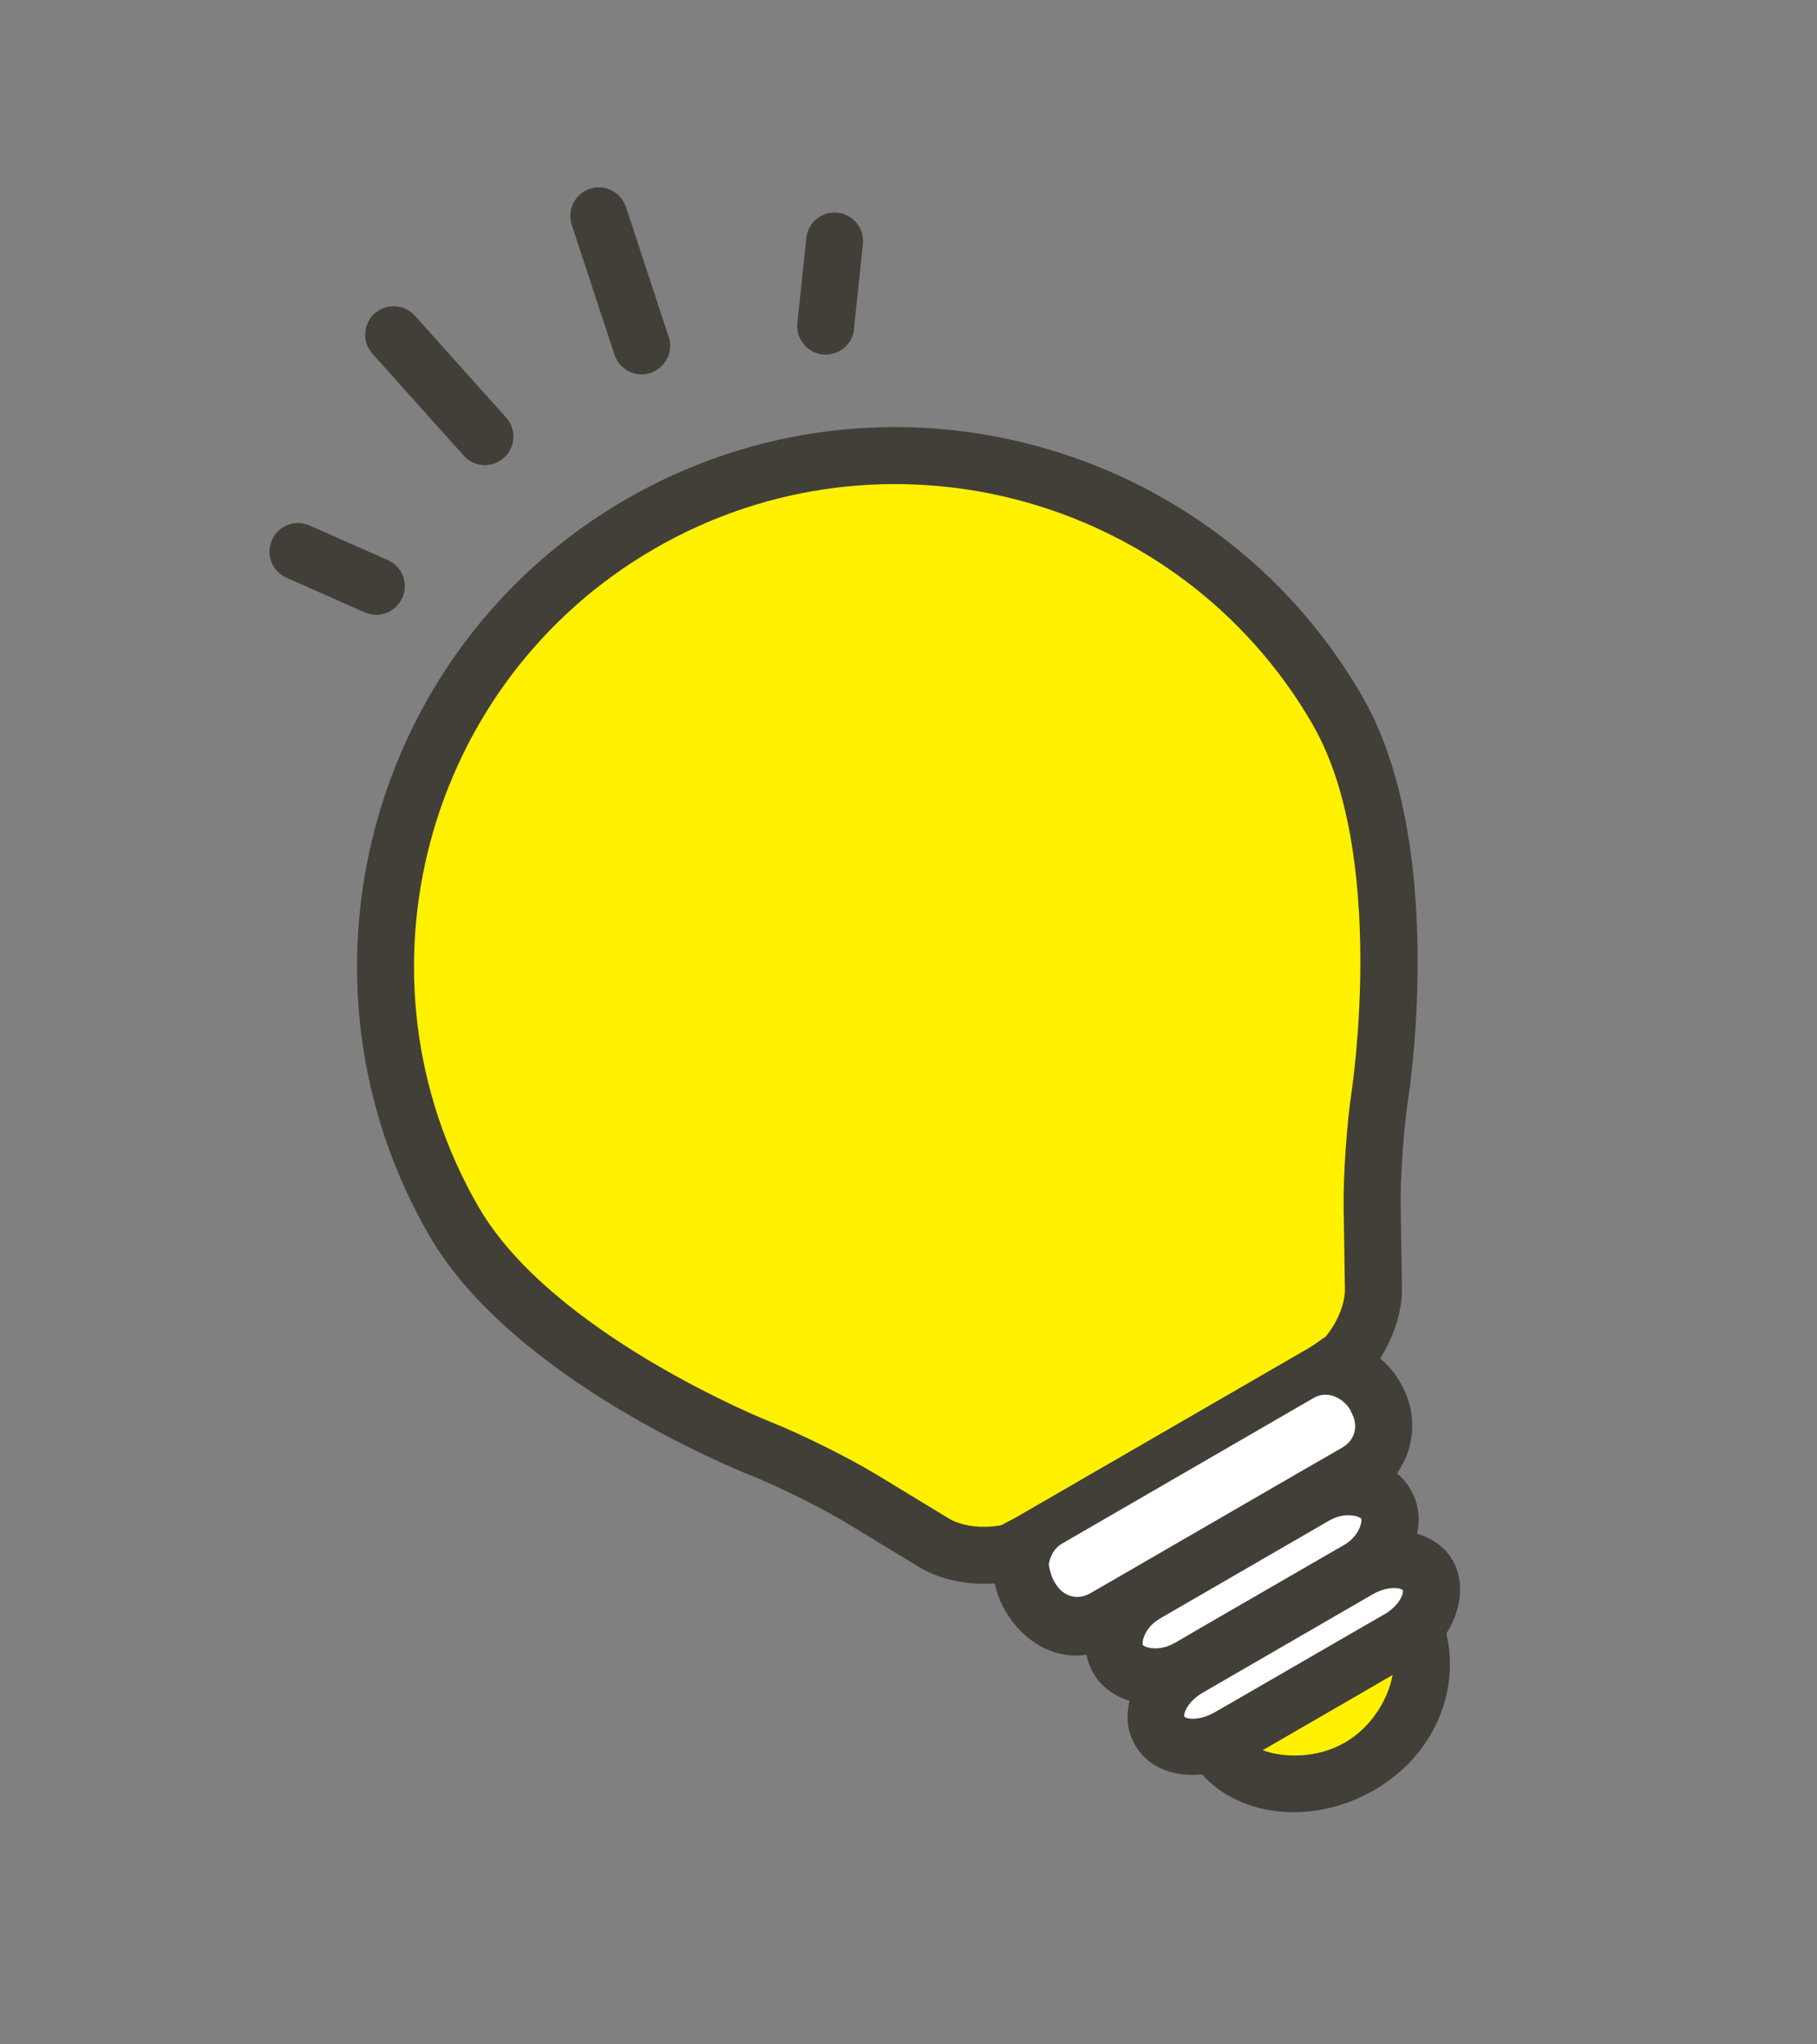 <?xml version="1.0" encoding="UTF-8"?>
<svg id="_レイヤー_1" data-name="レイヤー_1" xmlns="http://www.w3.org/2000/svg" version="1.1" viewBox="0 0 113.39 127.56">
  <rect x="0" y="0" width="113.39" height="127.56" fill="#808080" stroke="none"/>
  <!-- Generator: Adobe Illustrator 29.2.1, SVG Export Plug-In . SVG Version: 2.1.0 Build 116)  -->
  <defs>
    <style>
      .st0 {
        fill: #423f39;
      }

      .st1 {
        fill: #fff;
      }

      .st2 {
        fill: #fff100;
      }
    </style>
  </defs>
  <path class="st2" d="M87.97,101.56c1.62,2.79.18,6.64-3.21,8.6-3.39,1.96-7.44,1.28-9.06-1.51-1.62-2.79-.18-6.65,3.21-8.6s7.44-1.28,9.06,1.51Z"/>
  <path class="st1" d="M81.07,85.7l-15.67,9.07c-1.69.98-2.11,3.14-1.13,4.84l.03.05c.98,1.69,2.97,2.26,4.67,1.28l2.56-1.48c-1.69.98-2.48,2.82-1.79,4.02s2.66,1.41,4.36.43c-1.69.98-2.48,2.83-1.78,4.03s2.68,1.44,4.38.46l10.54-6.1c1.69-.98,2.48-2.81,1.79-4.01s-2.66-1.41-4.36-.43c1.69-.98,2.47-2.83,1.78-4.03-.69-1.2-2.69-1.44-4.38-.46l2.57-1.48c1.69-.98,2.2-2.99,1.22-4.68l-.03-.05c-.98-1.69-3.06-2.41-4.76-1.43Z"/>
  <path class="st2" d="M83.46,44.32c-8.81-15.22-28.29-20.42-43.51-11.62-15.22,8.81-20.42,28.29-11.62,43.51,4.97,8.59,19.12,14.18,19.12,14.18,1.82.72,4.68,2.14,6.35,3.15l4.49,2.73c1.67,1.02,4.43,1.05,6.12.07l18.28-10.57c1.69-.98,3.05-3.38,3.02-5.34l-.08-5.06c-.03-1.96.19-5.14.49-7.07,0,0,2.37-15.27-2.66-23.96Z"/>
  <path class="st0" d="M40.94,23.12c-.1.06-.22.11-.34.15-.93.31-1.94-.2-2.25-1.13l-2.67-8.11c-.31-.93.2-1.94,1.13-2.25.93-.31,1.94.2,2.25,1.13l2.67,8.11c.27.81-.08,1.68-.8,2.09ZM31.45,28.57c.73-.66.79-1.78.14-2.51l-5.7-6.36c-.66-.73-1.78-.79-2.51-.14-.73.66-.79,1.78-.14,2.51l5.7,6.36c.57.64,1.5.77,2.21.35.1-.06.2-.13.3-.22ZM53.29,20.54l.56-5.31c.1-.98-.61-1.85-1.58-1.96-.98-.1-1.85.61-1.95,1.58l-.56,5.31c-.1.98.61,1.85,1.58,1.96.39.04.76-.05,1.08-.23.48-.28.82-.77.88-1.36ZM25.11,37.3c.4-.9,0-1.95-.91-2.35l-4.88-2.16c-.9-.4-1.95,0-2.35.91-.4.9,0,1.95.91,2.35l4.88,2.16c.54.24,1.14.19,1.61-.09.31-.18.58-.46.73-.82Z"/>
  <path class="st0" d="M85,43.43c5.29,9.14,2.98,24.48,2.88,25.13-.28,1.82-.5,4.93-.47,6.77l.08,5.06c.02,1.44-.51,3.03-1.36,4.37.48.41.91.9,1.24,1.48l.03.05c1.07,1.84.94,3.97-.2,5.61v.06c.32.26.62.62.83.99.49.85.62,1.8.4,2.75.92.27,1.73.81,2.22,1.66.82,1.42.48,3.22-.39,4.57h0c.85,3.59-.75,7.6-4.51,9.77-3.74,2.17-8.27,1.72-10.7-.94,0,0,0,0-.01,0-.01-.01-.02-.02-.03-.04-1.77.18-3.37-.43-4.18-1.84-.49-.85-.57-1.76-.35-2.69,0-.02,0-.04.01-.06l-.18-.06h0c-.87-.3-1.61-.86-2.08-1.67-.21-.36-.36-.78-.43-1.15-1.97.32-3.96-.82-5.04-2.7l-.03-.05c-.3-.52-.54-1.14-.66-1.7-1.67.12-3.4-.22-4.7-1.01l-4.49-2.73c-1.58-.96-4.36-2.34-6.08-3.02-.6-.24-14.79-5.91-20.01-14.94-9.28-16.05-3.78-36.66,12.27-45.94,16.05-9.28,36.66-3.78,45.94,12.27ZM86.9,104.52l-8.1,4.69c1.31.48,3.38.53,5.13-.48s2.73-2.83,2.97-4.2ZM87.53,99.22c-.07-.12-.87-.32-1.9.28l-2.35,1.36-5.84,3.38-2.35,1.36c-1.03.59-1.25,1.38-1.18,1.51s.87.32,1.9-.27l1.08-.62,8.39-4.85,1.08-.62c1.03-.59,1.25-1.38,1.18-1.51ZM84.94,94.76c-.07-.12-.96-.47-1.99.12l-10.54,6.1c-1.03.59-1.16,1.53-1.09,1.66s.97.47,1.99-.13h.02s1.57-.92,1.57-.92l7.37-4.26,1.58-.91c1.03-.59,1.17-1.54,1.09-1.66ZM84.29,88.02c-.18-.31-.42-.56-.7-.73-.49-.31-1.09-.37-1.63-.05l-15.67,9.07c-.54.31-.78.86-.84,1.31.05.38.18.79.36,1.1l.03.05c.49.85,1.39,1.12,2.23.63l2.56-1.48,10.54-6.1,2.57-1.48c.85-.49,1.06-1.4.57-2.25l-.03-.05ZM81.92,45.21c-8.3-14.35-26.73-19.27-41.08-10.97-14.35,8.3-19.27,26.73-10.97,41.08,4.61,7.96,18.1,13.36,18.23,13.41,1.9.75,4.87,2.23,6.62,3.29l4.49,2.73c.85.51,2.22.65,3.33.4.01-.03.64-.34.9-.49l18.28-10.57c.3-.18.96-.67.99-.67.71-.84,1.23-2.03,1.22-2.97l-.08-5.06c-.03-2.05.2-5.35.51-7.37.02-.15,2.21-14.75-2.44-22.8Z"/>
</svg>
